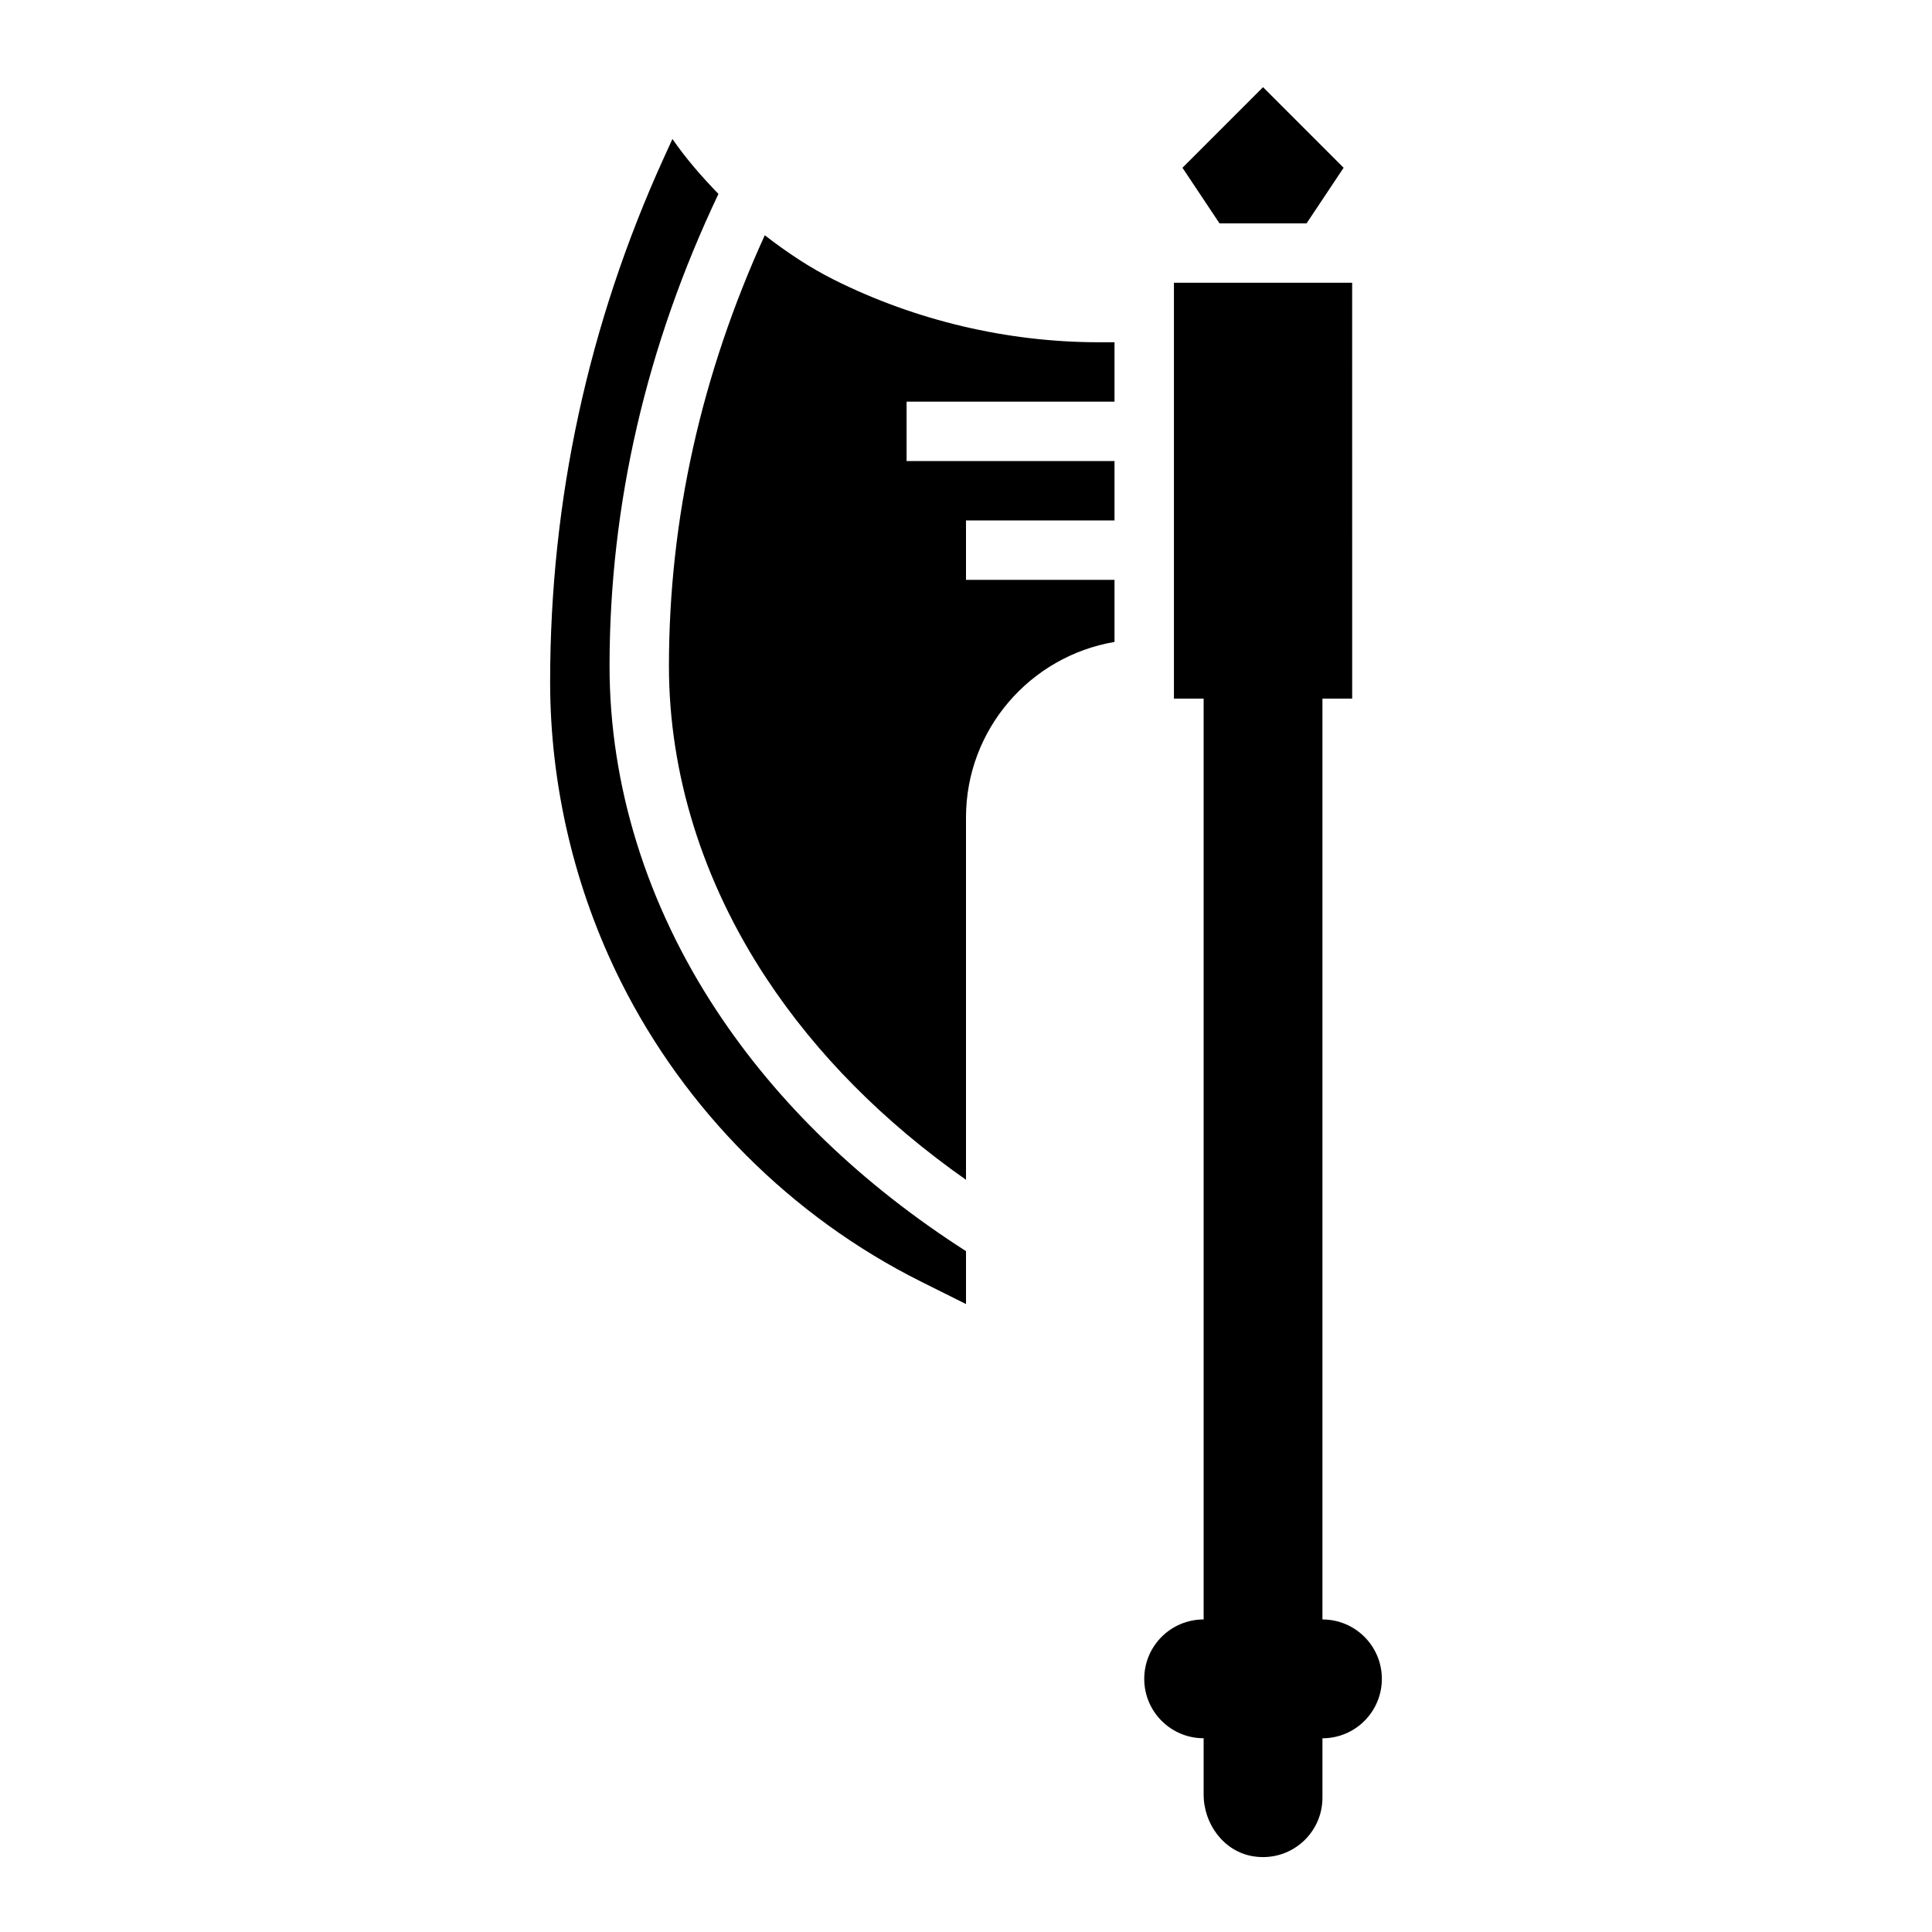 <?xml version="1.0" encoding="UTF-8"?>
<!-- Uploaded to: SVG Repo, www.svgrepo.com, Generator: SVG Repo Mixer Tools -->
<svg fill="#000000" width="800px" height="800px" version="1.1" viewBox="144 144 512 512" xmlns="http://www.w3.org/2000/svg">
 <g>
  <path d="m494.46 573.18v-244.04h7.879l-0.004-110.21h-47.23v110.21h7.871v244.03c-8.699 0-15.742 7.047-15.742 15.742 0 8.699 7.047 15.742 15.742 15.742v14.902c0 7.84 5.359 15.113 13.098 16.375 9.863 1.602 18.387-5.961 18.387-15.527v-15.742c8.699 0 15.742-7.047 15.742-15.742 0.004-8.703-7.043-15.746-15.742-15.746z"/>
  <path d="m490.25 203.2 9.824-14.746-21.355-21.355-21.355 21.355 9.824 14.746z"/>
  <path d="m333.9 411.82c-18.555-28.152-28.363-59.727-28.363-91.309 0-42.848 9.77-84.898 28.859-125.12-4.418-4.559-8.598-9.336-12.195-14.562l-2.379 5.219c-19.922 43.852-30.031 90.512-30.031 138.67 0 27.426 6.481 54.898 18.75 79.43 17.074 34.148 45.289 62.363 79.438 79.438l12.023 6.004v-14.02c-27.594-17.695-49.855-39.094-66.102-63.754z"/>
  <path d="m364.99 218.12c-6.519-3.258-12.562-7.328-18.316-11.777-16.785 36.816-25.398 75.168-25.398 114.18 0 28.496 8.91 57.07 25.758 82.648 13.344 20.238 31.148 38.164 52.965 53.484v-96.012c0-23.355 17.059-42.754 39.359-46.523v-16.449h-39.359v-15.742h39.359v-15.742h-55.105v-15.742h55.105v-15.742h-4.156c-24.246-0.008-48.523-5.738-70.211-16.578z"/>
 </g>
</svg>